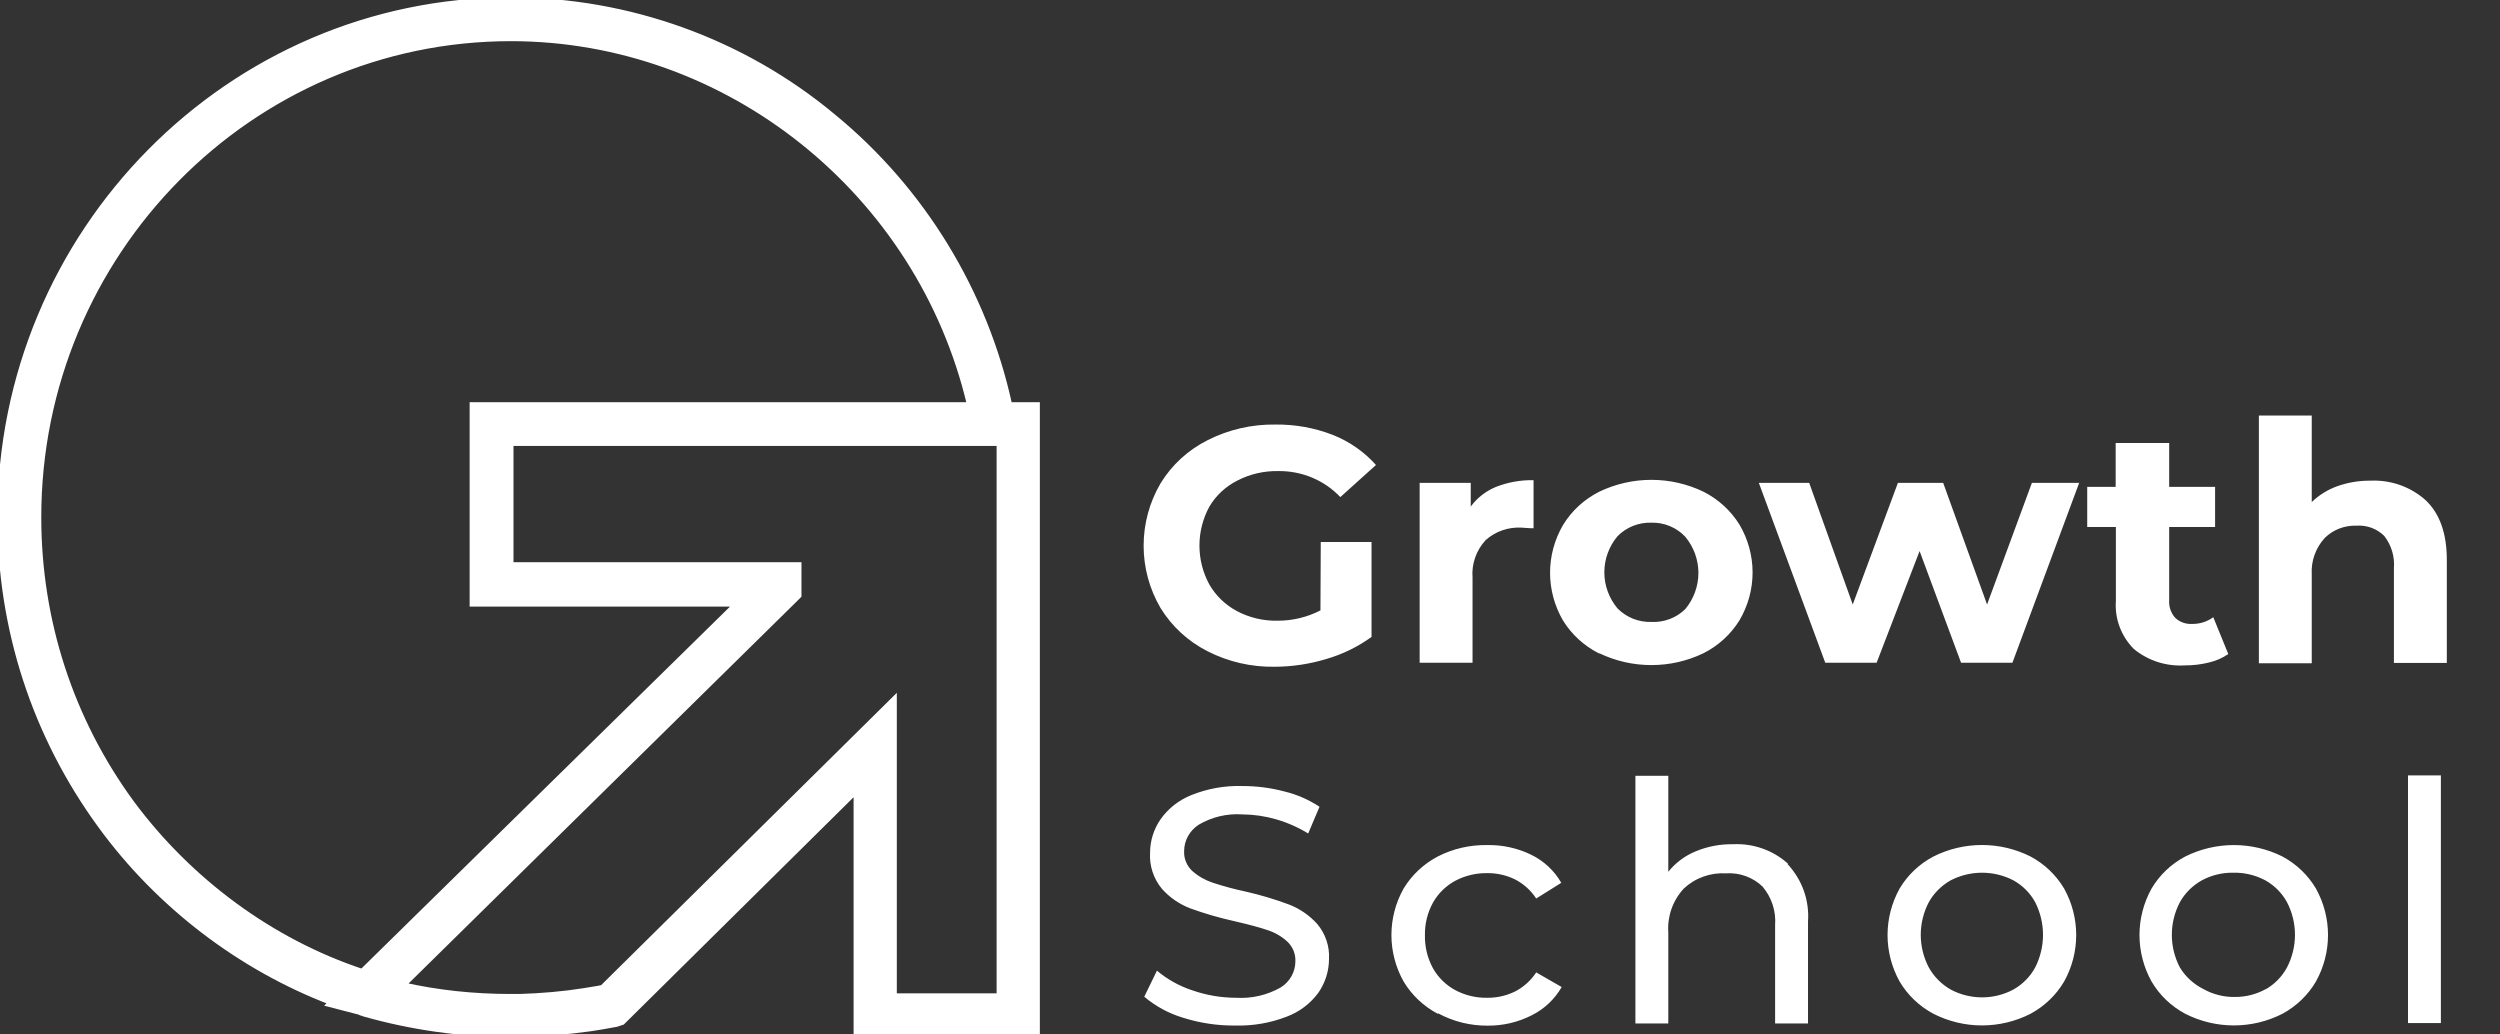 <svg width="116" height="48" viewBox="0 0 116 48" fill="none" xmlns="http://www.w3.org/2000/svg">
<rect x="0" y="0" width="116" height="48" fill="#333333" stroke="none"/>
<g clip-path="url(#clip0_407_1009)">
<path d="M46.842 18.783C45.706 13.565 42.807 8.795 38.652 5.396C34.467 1.908 29.146 0 23.705 0C10.642 0 0 10.763 0 24C0 29.188 1.614 34.137 4.663 38.311C7.354 42.008 11.15 44.899 15.365 46.509L15.275 46.599L16.65 46.956H16.68C16.71 46.986 16.77 47.016 16.83 47.016L16.89 47.046C19.102 47.672 21.403 48 23.705 48H24.183C25.23 47.97 26.306 47.881 27.382 47.732C27.771 47.672 28.159 47.612 28.608 47.523L28.877 47.434L39.728 36.701V47.97H48.128V18.783H46.842ZM36.888 27.816L37.067 27.637V26.206H23.705V20.571H46.364V46.211H41.491V32.437L27.95 45.824C27.681 45.883 27.412 45.913 27.083 45.973C26.156 46.122 25.11 46.211 24.124 46.241H23.675C21.971 46.241 20.297 46.062 18.713 45.704L36.888 27.816ZM16.8 45.078C12.585 43.677 8.789 40.874 6.098 37.237C3.288 33.391 1.794 28.8 1.794 24C1.794 11.747 11.628 1.789 23.705 1.789C33.779 1.789 42.657 8.914 44.989 18.783H21.912V28.025H34.168L16.8 45.078Z" fill="white" stroke="white" stroke-width="0.242"/>
<path d="M61.283 25.148H63.639V29.553C63.006 30.012 62.295 30.359 61.539 30.578C60.762 30.814 59.953 30.935 59.139 30.937C58.054 30.955 56.983 30.706 56.023 30.214C55.123 29.755 54.371 29.062 53.849 28.212C53.334 27.331 53.064 26.334 53.064 25.32C53.064 24.306 53.334 23.309 53.849 22.428C54.371 21.572 55.13 20.877 56.038 20.422C57.008 19.93 58.09 19.682 59.183 19.699C60.092 19.688 60.993 19.851 61.838 20.178C62.611 20.483 63.298 20.962 63.845 21.576L62.191 23.065C61.825 22.677 61.379 22.37 60.883 22.162C60.387 21.954 59.851 21.851 59.311 21.858C58.653 21.845 58.003 21.995 57.422 22.294C56.876 22.567 56.422 22.987 56.116 23.505C55.812 24.063 55.654 24.684 55.654 25.315C55.654 25.947 55.812 26.568 56.116 27.125C56.417 27.644 56.86 28.071 57.397 28.356C57.97 28.66 58.614 28.813 59.267 28.801C59.964 28.805 60.652 28.641 61.269 28.322L61.283 25.148ZM69.415 22.591C69.969 22.375 70.561 22.269 71.157 22.28V24.511C70.882 24.511 70.696 24.482 70.603 24.482C70.299 24.465 69.995 24.507 69.708 24.606C69.421 24.706 69.158 24.861 68.934 25.061C68.716 25.297 68.55 25.574 68.446 25.874C68.341 26.175 68.3 26.493 68.326 26.809V30.75H65.872V22.404H68.242V23.505C68.539 23.1 68.945 22.784 69.415 22.591ZM74.204 30.324C73.511 29.976 72.93 29.448 72.526 28.796C72.131 28.12 71.923 27.355 71.923 26.577C71.923 25.799 72.131 25.034 72.526 24.358C72.927 23.701 73.509 23.167 74.204 22.816C74.957 22.454 75.785 22.265 76.624 22.265C77.463 22.265 78.291 22.454 79.043 22.816C79.733 23.165 80.311 23.694 80.712 24.343C81.11 25.018 81.32 25.784 81.32 26.563C81.32 27.342 81.11 28.107 80.712 28.782C80.311 29.432 79.733 29.96 79.043 30.309C78.291 30.672 77.463 30.86 76.624 30.86C75.785 30.86 74.957 30.672 74.204 30.309V30.324ZM78.199 28.26C78.592 27.785 78.806 27.194 78.806 26.584C78.806 25.974 78.592 25.383 78.199 24.908C78.001 24.695 77.758 24.527 77.487 24.414C77.216 24.3 76.923 24.245 76.629 24.252C76.336 24.243 76.044 24.294 75.772 24.402C75.501 24.51 75.256 24.673 75.053 24.88C74.657 25.352 74.441 25.945 74.441 26.555C74.441 27.166 74.657 27.758 75.053 28.231C75.257 28.438 75.502 28.6 75.773 28.708C76.044 28.816 76.336 28.867 76.629 28.858C76.919 28.872 77.209 28.825 77.479 28.722C77.749 28.619 77.995 28.461 78.199 28.26ZM96.474 22.404L93.377 30.75H90.993L89.069 25.569L87.076 30.75H84.692L81.61 22.404H83.946L85.967 28.049L88.063 22.404H90.163L92.2 28.049L94.28 22.404H96.474ZM103.393 30.348C103.122 30.533 102.817 30.666 102.495 30.74C102.128 30.832 101.75 30.877 101.371 30.874C100.513 30.927 99.668 30.654 99.011 30.113C98.719 29.819 98.494 29.469 98.35 29.084C98.206 28.7 98.147 28.29 98.177 27.882V24.453H96.847V22.591H98.167V20.556H100.65V22.591H102.78V24.453H100.65V27.848C100.629 28.144 100.727 28.437 100.925 28.662C101.028 28.762 101.152 28.839 101.288 28.888C101.425 28.938 101.57 28.959 101.715 28.95C102.069 28.956 102.414 28.847 102.696 28.638L103.393 30.348ZM112.55 23.209C113.205 23.831 113.532 24.752 113.532 25.971V30.759H111.078V26.354C111.119 25.823 110.96 25.296 110.632 24.87C110.465 24.703 110.263 24.574 110.04 24.491C109.818 24.409 109.579 24.375 109.341 24.391C109.068 24.381 108.797 24.427 108.543 24.525C108.29 24.623 108.06 24.771 107.869 24.961C107.659 25.189 107.498 25.456 107.395 25.745C107.291 26.034 107.247 26.34 107.265 26.646V30.774H104.812V19.282H107.265V23.295C107.604 22.968 108.011 22.717 108.458 22.557C108.947 22.385 109.464 22.299 109.984 22.303C110.452 22.281 110.919 22.35 111.36 22.505C111.801 22.661 112.205 22.9 112.55 23.209ZM54.933 47.235C54.256 47.037 53.629 46.701 53.093 46.249L53.682 45.038C54.16 45.44 54.713 45.749 55.311 45.947C55.968 46.178 56.66 46.296 57.358 46.297C58.08 46.34 58.798 46.173 59.424 45.818C59.633 45.688 59.806 45.508 59.925 45.296C60.044 45.083 60.106 44.844 60.106 44.602C60.113 44.433 60.083 44.265 60.019 44.108C59.954 43.952 59.857 43.81 59.733 43.692C59.47 43.449 59.155 43.266 58.81 43.156C58.447 43.031 57.927 42.893 57.26 42.739C56.572 42.586 55.895 42.39 55.233 42.15C54.724 41.956 54.271 41.644 53.913 41.241C53.524 40.771 53.328 40.177 53.363 39.574C53.362 39.016 53.533 38.471 53.854 38.009C54.208 37.51 54.702 37.123 55.277 36.893C56.028 36.59 56.835 36.447 57.647 36.472C58.302 36.471 58.954 36.554 59.586 36.721C60.171 36.862 60.726 37.103 61.225 37.434L60.7 38.674C60.234 38.388 59.731 38.165 59.203 38.014C58.698 37.868 58.174 37.792 57.647 37.788C56.937 37.739 56.229 37.907 55.62 38.267C55.41 38.402 55.239 38.587 55.12 38.803C55.002 39.02 54.941 39.262 54.943 39.507C54.937 39.677 54.968 39.846 55.034 40.002C55.1 40.159 55.2 40.301 55.326 40.417C55.6 40.659 55.923 40.843 56.273 40.958C56.775 41.123 57.286 41.261 57.804 41.37C58.485 41.526 59.154 41.725 59.806 41.968C60.31 42.163 60.759 42.472 61.117 42.869C61.502 43.325 61.699 43.906 61.666 44.497C61.665 45.053 61.494 45.596 61.176 46.058C60.808 46.563 60.296 46.951 59.703 47.173C58.945 47.467 58.134 47.607 57.318 47.585C56.509 47.593 55.704 47.475 54.933 47.235ZM66.711 47.039C66.053 46.69 65.504 46.172 65.126 45.54C64.756 44.88 64.562 44.139 64.562 43.386C64.562 42.633 64.756 41.892 65.126 41.231C65.505 40.603 66.053 40.088 66.711 39.742C67.419 39.379 68.209 39.197 69.008 39.211C69.715 39.198 70.416 39.352 71.049 39.661C71.637 39.948 72.123 40.402 72.443 40.963L71.28 41.691C71.037 41.317 70.699 41.011 70.298 40.805C69.895 40.607 69.449 40.507 68.998 40.513C68.484 40.507 67.978 40.629 67.526 40.867C67.089 41.103 66.73 41.455 66.49 41.882C66.235 42.347 66.106 42.868 66.117 43.395C66.105 43.929 66.233 44.456 66.49 44.928C66.73 45.355 67.089 45.707 67.526 45.943C67.977 46.183 68.484 46.305 68.998 46.297C69.449 46.303 69.895 46.203 70.298 46.005C70.699 45.798 71.037 45.493 71.28 45.119L72.462 45.799C72.141 46.361 71.656 46.817 71.069 47.111C70.439 47.431 69.738 47.596 69.027 47.59C68.224 47.596 67.433 47.4 66.731 47.02L66.711 47.039ZM82.945 40.096C83.279 40.455 83.535 40.875 83.698 41.333C83.86 41.79 83.926 42.275 83.892 42.758V47.489H82.365V42.926C82.415 42.276 82.204 41.632 81.776 41.13C81.555 40.919 81.29 40.756 80.999 40.651C80.708 40.546 80.398 40.502 80.088 40.523C79.729 40.502 79.369 40.554 79.031 40.676C78.693 40.798 78.385 40.987 78.126 41.231C77.874 41.504 77.681 41.824 77.558 42.171C77.435 42.518 77.384 42.885 77.409 43.252V47.489H75.883V35.998H77.409V40.451C77.745 40.031 78.186 39.702 78.69 39.498C79.236 39.273 79.824 39.162 80.417 39.172C80.882 39.15 81.347 39.218 81.784 39.374C82.222 39.529 82.623 39.768 82.964 40.077L82.945 40.096ZM89.712 47.039C89.056 46.691 88.513 46.172 88.141 45.54C87.775 44.879 87.582 44.138 87.582 43.386C87.582 42.633 87.775 41.893 88.141 41.231C88.513 40.602 89.057 40.087 89.712 39.742C90.408 39.391 91.18 39.208 91.964 39.208C92.748 39.208 93.52 39.391 94.217 39.742C94.867 40.09 95.406 40.605 95.777 41.231C96.144 41.893 96.336 42.633 96.336 43.386C96.336 44.138 96.144 44.879 95.777 45.54C95.407 46.169 94.867 46.688 94.217 47.039C93.522 47.394 92.749 47.58 91.964 47.58C91.18 47.58 90.407 47.394 89.712 47.039ZM93.422 45.914C93.851 45.672 94.201 45.317 94.433 44.889C94.671 44.419 94.796 43.901 94.796 43.376C94.796 42.851 94.671 42.334 94.433 41.863C94.201 41.438 93.85 41.086 93.422 40.848C92.974 40.615 92.474 40.494 91.967 40.494C91.459 40.494 90.96 40.615 90.512 40.848C90.084 41.089 89.732 41.44 89.496 41.863C89.251 42.332 89.123 42.85 89.123 43.376C89.123 43.902 89.251 44.421 89.496 44.889C89.732 45.315 90.083 45.669 90.512 45.914C90.957 46.153 91.458 46.278 91.967 46.278C92.475 46.278 92.976 46.153 93.422 45.914ZM101.396 47.039C100.742 46.691 100.2 46.172 99.831 45.54C99.464 44.879 99.272 44.138 99.272 43.386C99.272 42.633 99.464 41.893 99.831 41.231C100.201 40.603 100.743 40.087 101.396 39.742C102.094 39.393 102.867 39.211 103.651 39.211C104.435 39.211 105.208 39.393 105.906 39.742C106.554 40.09 107.092 40.605 107.461 41.231C107.828 41.893 108.02 42.633 108.02 43.386C108.02 44.138 107.828 44.879 107.461 45.54C107.093 46.169 106.555 46.687 105.906 47.039C105.21 47.394 104.436 47.58 103.651 47.58C102.866 47.58 102.092 47.394 101.396 47.039ZM105.111 45.914C105.538 45.672 105.887 45.316 106.117 44.889C106.36 44.42 106.487 43.902 106.487 43.376C106.487 42.85 106.36 42.332 106.117 41.863C105.887 41.439 105.538 41.087 105.111 40.848C104.66 40.607 104.153 40.484 103.639 40.494C103.124 40.483 102.617 40.605 102.166 40.848C101.736 41.087 101.383 41.439 101.146 41.863C100.901 42.332 100.773 42.85 100.773 43.376C100.773 43.902 100.901 44.421 101.146 44.889C101.407 45.32 101.788 45.668 102.245 45.895C102.692 46.145 103.202 46.271 103.717 46.259C104.213 46.259 104.7 46.134 105.13 45.895L105.111 45.914ZM111.731 35.978H113.257V47.47H111.731V35.978Z" fill="white"/>
</g>
<defs>
<clipPath id="clip0_407_1009">
<rect width="116" height="48" fill="white"/>
</clipPath>
</defs>
</svg>
